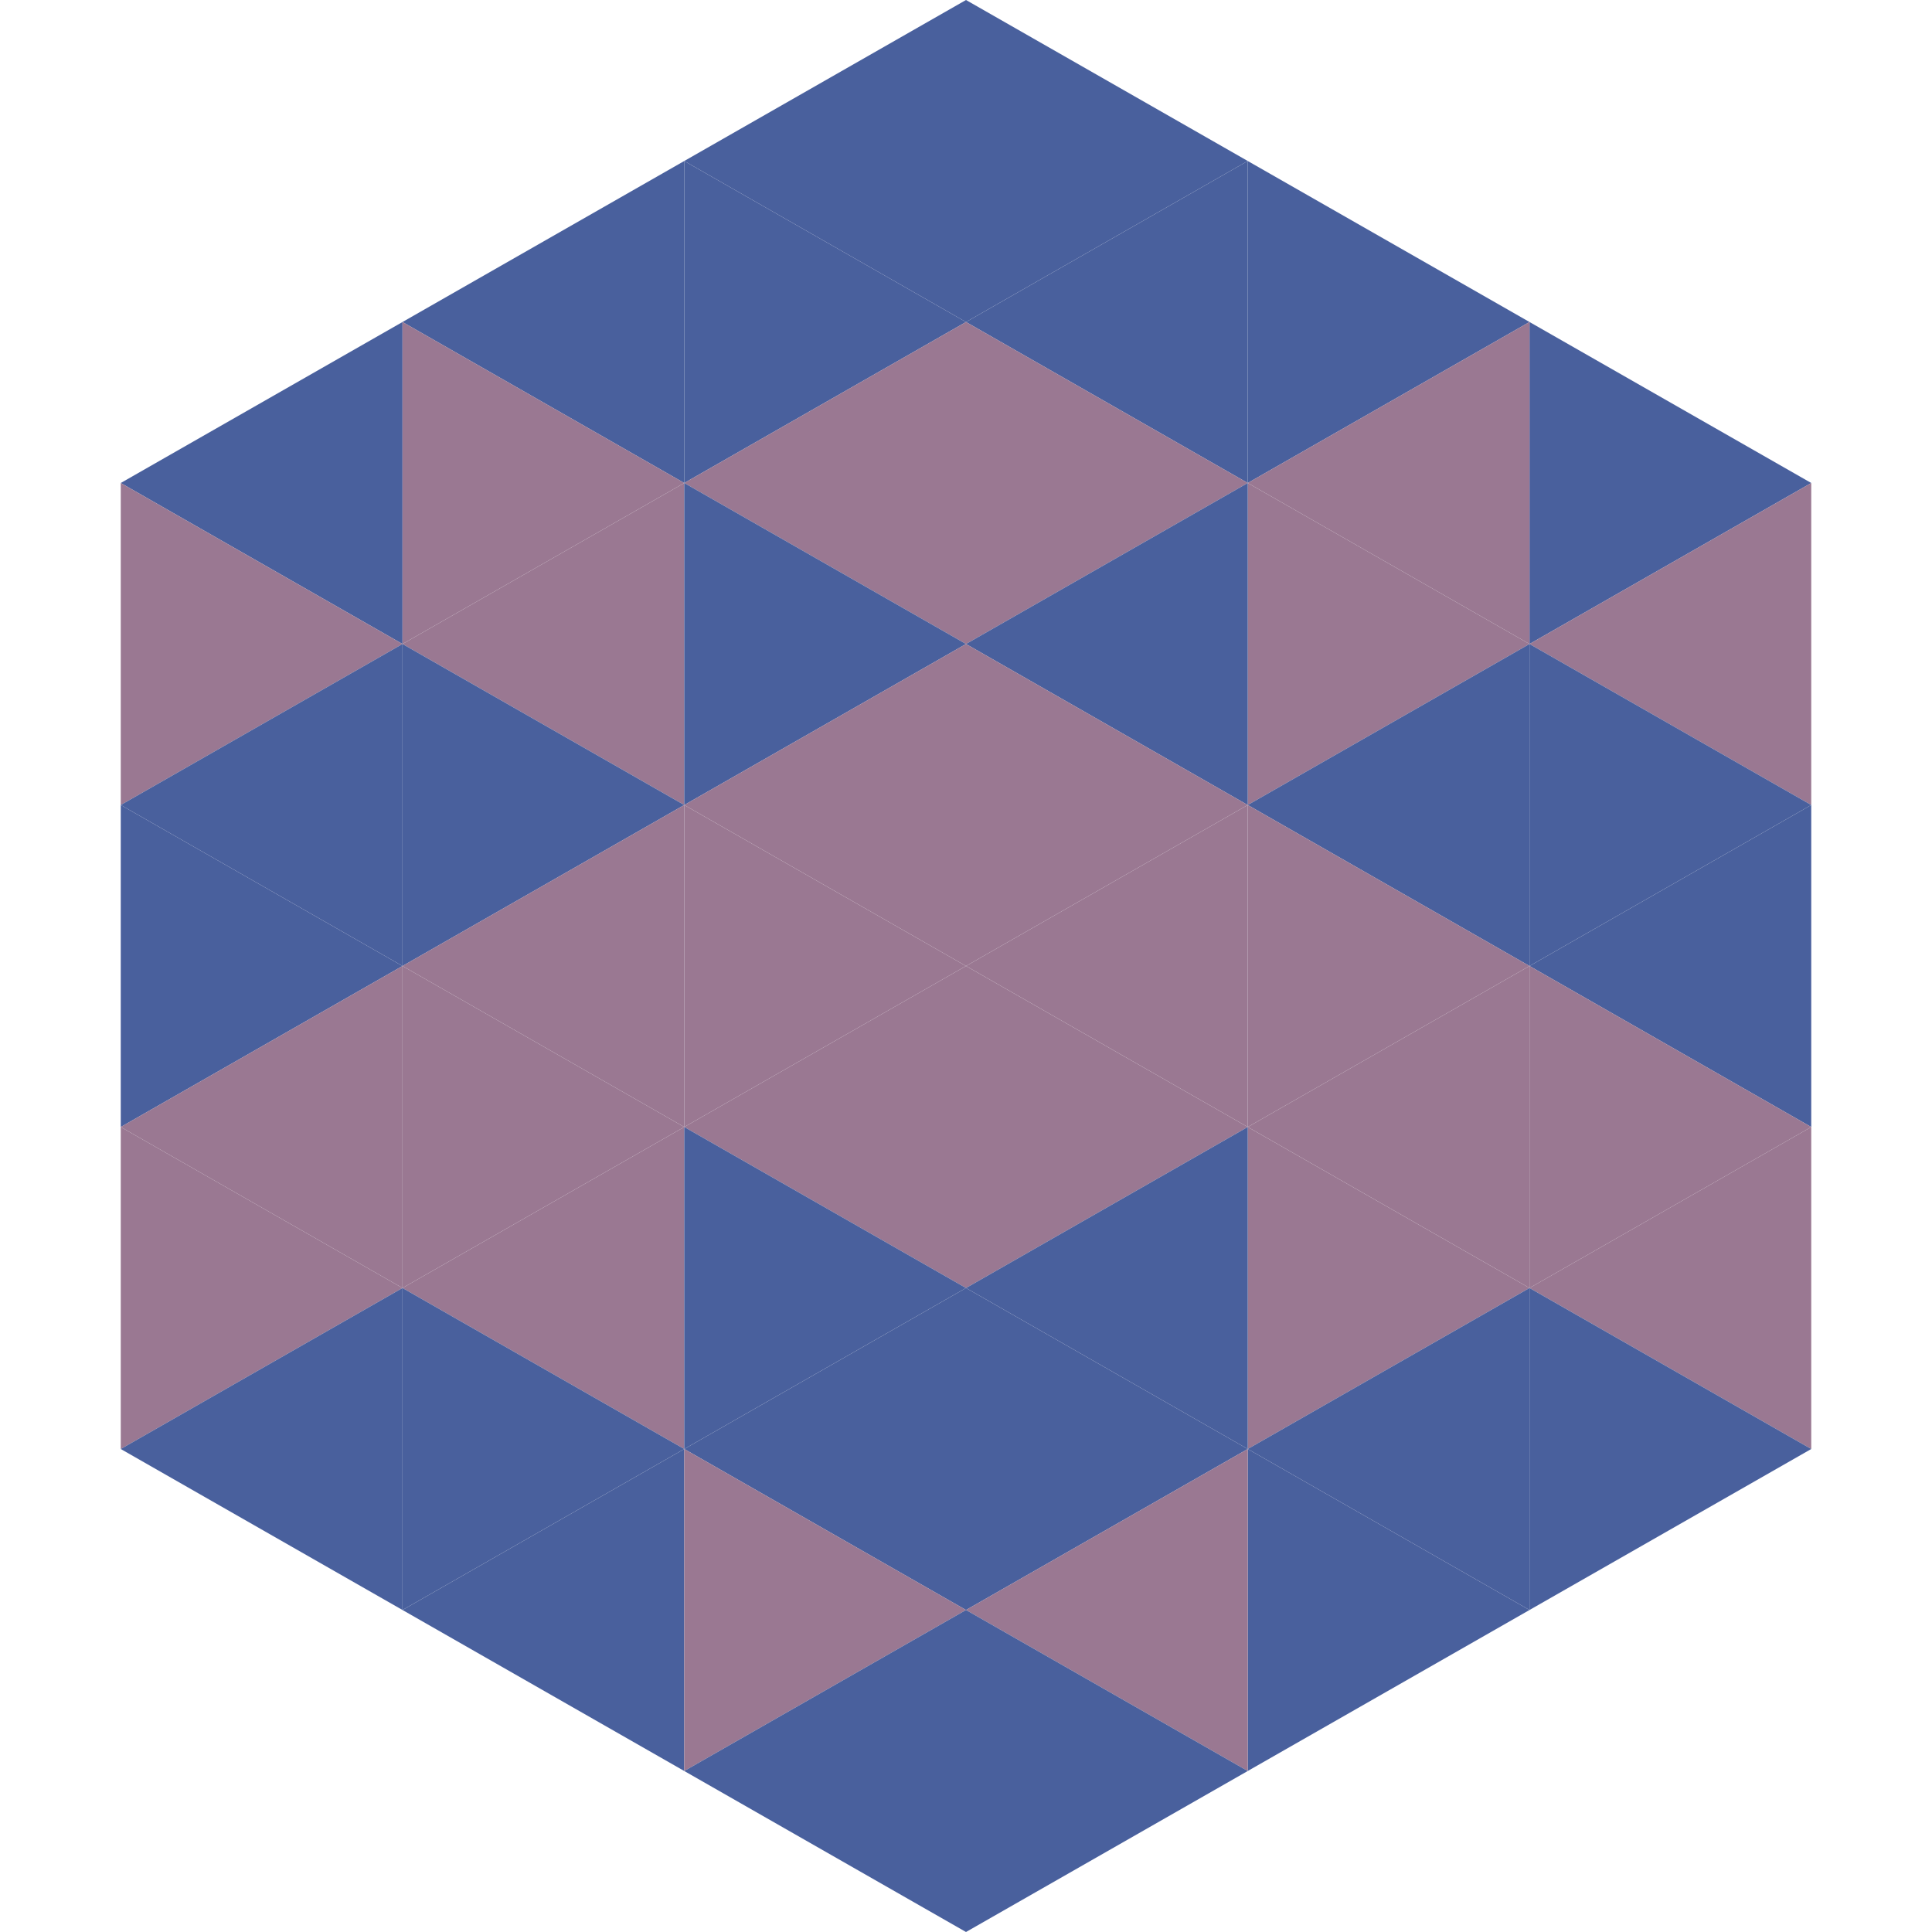 <?xml version="1.0"?>
<!-- Generated by SVGo -->
<svg width="240" height="240"
     xmlns="http://www.w3.org/2000/svg"
     xmlns:xlink="http://www.w3.org/1999/xlink">
<polygon points="50,40 15,60 50,80" style="fill:rgb(73,96,157)" />
<polygon points="190,40 225,60 190,80" style="fill:rgb(73,96,157)" />
<polygon points="15,60 50,80 15,100" style="fill:rgb(154,120,146)" />
<polygon points="225,60 190,80 225,100" style="fill:rgb(154,120,146)" />
<polygon points="50,80 15,100 50,120" style="fill:rgb(73,96,157)" />
<polygon points="190,80 225,100 190,120" style="fill:rgb(73,96,157)" />
<polygon points="15,100 50,120 15,140" style="fill:rgb(73,96,157)" />
<polygon points="225,100 190,120 225,140" style="fill:rgb(73,96,157)" />
<polygon points="50,120 15,140 50,160" style="fill:rgb(154,120,146)" />
<polygon points="190,120 225,140 190,160" style="fill:rgb(154,120,146)" />
<polygon points="15,140 50,160 15,180" style="fill:rgb(154,120,146)" />
<polygon points="225,140 190,160 225,180" style="fill:rgb(154,120,146)" />
<polygon points="50,160 15,180 50,200" style="fill:rgb(73,96,157)" />
<polygon points="190,160 225,180 190,200" style="fill:rgb(73,96,157)" />
<polygon points="15,180 50,200 15,220" style="fill:rgb(255,255,255); fill-opacity:0" />
<polygon points="225,180 190,200 225,220" style="fill:rgb(255,255,255); fill-opacity:0" />
<polygon points="50,0 85,20 50,40" style="fill:rgb(255,255,255); fill-opacity:0" />
<polygon points="190,0 155,20 190,40" style="fill:rgb(255,255,255); fill-opacity:0" />
<polygon points="85,20 50,40 85,60" style="fill:rgb(73,96,157)" />
<polygon points="155,20 190,40 155,60" style="fill:rgb(73,96,157)" />
<polygon points="50,40 85,60 50,80" style="fill:rgb(154,120,146)" />
<polygon points="190,40 155,60 190,80" style="fill:rgb(154,120,146)" />
<polygon points="85,60 50,80 85,100" style="fill:rgb(154,120,146)" />
<polygon points="155,60 190,80 155,100" style="fill:rgb(154,120,146)" />
<polygon points="50,80 85,100 50,120" style="fill:rgb(73,96,157)" />
<polygon points="190,80 155,100 190,120" style="fill:rgb(73,96,157)" />
<polygon points="85,100 50,120 85,140" style="fill:rgb(154,120,146)" />
<polygon points="155,100 190,120 155,140" style="fill:rgb(154,120,146)" />
<polygon points="50,120 85,140 50,160" style="fill:rgb(154,120,146)" />
<polygon points="190,120 155,140 190,160" style="fill:rgb(154,120,146)" />
<polygon points="85,140 50,160 85,180" style="fill:rgb(154,120,146)" />
<polygon points="155,140 190,160 155,180" style="fill:rgb(154,120,146)" />
<polygon points="50,160 85,180 50,200" style="fill:rgb(73,96,157)" />
<polygon points="190,160 155,180 190,200" style="fill:rgb(73,96,157)" />
<polygon points="85,180 50,200 85,220" style="fill:rgb(73,96,157)" />
<polygon points="155,180 190,200 155,220" style="fill:rgb(73,96,157)" />
<polygon points="120,0 85,20 120,40" style="fill:rgb(73,96,157)" />
<polygon points="120,0 155,20 120,40" style="fill:rgb(73,96,157)" />
<polygon points="85,20 120,40 85,60" style="fill:rgb(73,96,157)" />
<polygon points="155,20 120,40 155,60" style="fill:rgb(73,96,157)" />
<polygon points="120,40 85,60 120,80" style="fill:rgb(154,120,146)" />
<polygon points="120,40 155,60 120,80" style="fill:rgb(154,120,146)" />
<polygon points="85,60 120,80 85,100" style="fill:rgb(73,96,157)" />
<polygon points="155,60 120,80 155,100" style="fill:rgb(73,96,157)" />
<polygon points="120,80 85,100 120,120" style="fill:rgb(154,120,146)" />
<polygon points="120,80 155,100 120,120" style="fill:rgb(154,120,146)" />
<polygon points="85,100 120,120 85,140" style="fill:rgb(154,120,146)" />
<polygon points="155,100 120,120 155,140" style="fill:rgb(154,120,146)" />
<polygon points="120,120 85,140 120,160" style="fill:rgb(154,120,146)" />
<polygon points="120,120 155,140 120,160" style="fill:rgb(154,120,146)" />
<polygon points="85,140 120,160 85,180" style="fill:rgb(73,96,157)" />
<polygon points="155,140 120,160 155,180" style="fill:rgb(73,96,157)" />
<polygon points="120,160 85,180 120,200" style="fill:rgb(73,96,157)" />
<polygon points="120,160 155,180 120,200" style="fill:rgb(73,96,157)" />
<polygon points="85,180 120,200 85,220" style="fill:rgb(154,120,146)" />
<polygon points="155,180 120,200 155,220" style="fill:rgb(154,120,146)" />
<polygon points="120,200 85,220 120,240" style="fill:rgb(73,96,157)" />
<polygon points="120,200 155,220 120,240" style="fill:rgb(73,96,157)" />
<polygon points="85,220 120,240 85,260" style="fill:rgb(255,255,255); fill-opacity:0" />
<polygon points="155,220 120,240 155,260" style="fill:rgb(255,255,255); fill-opacity:0" />
</svg>
